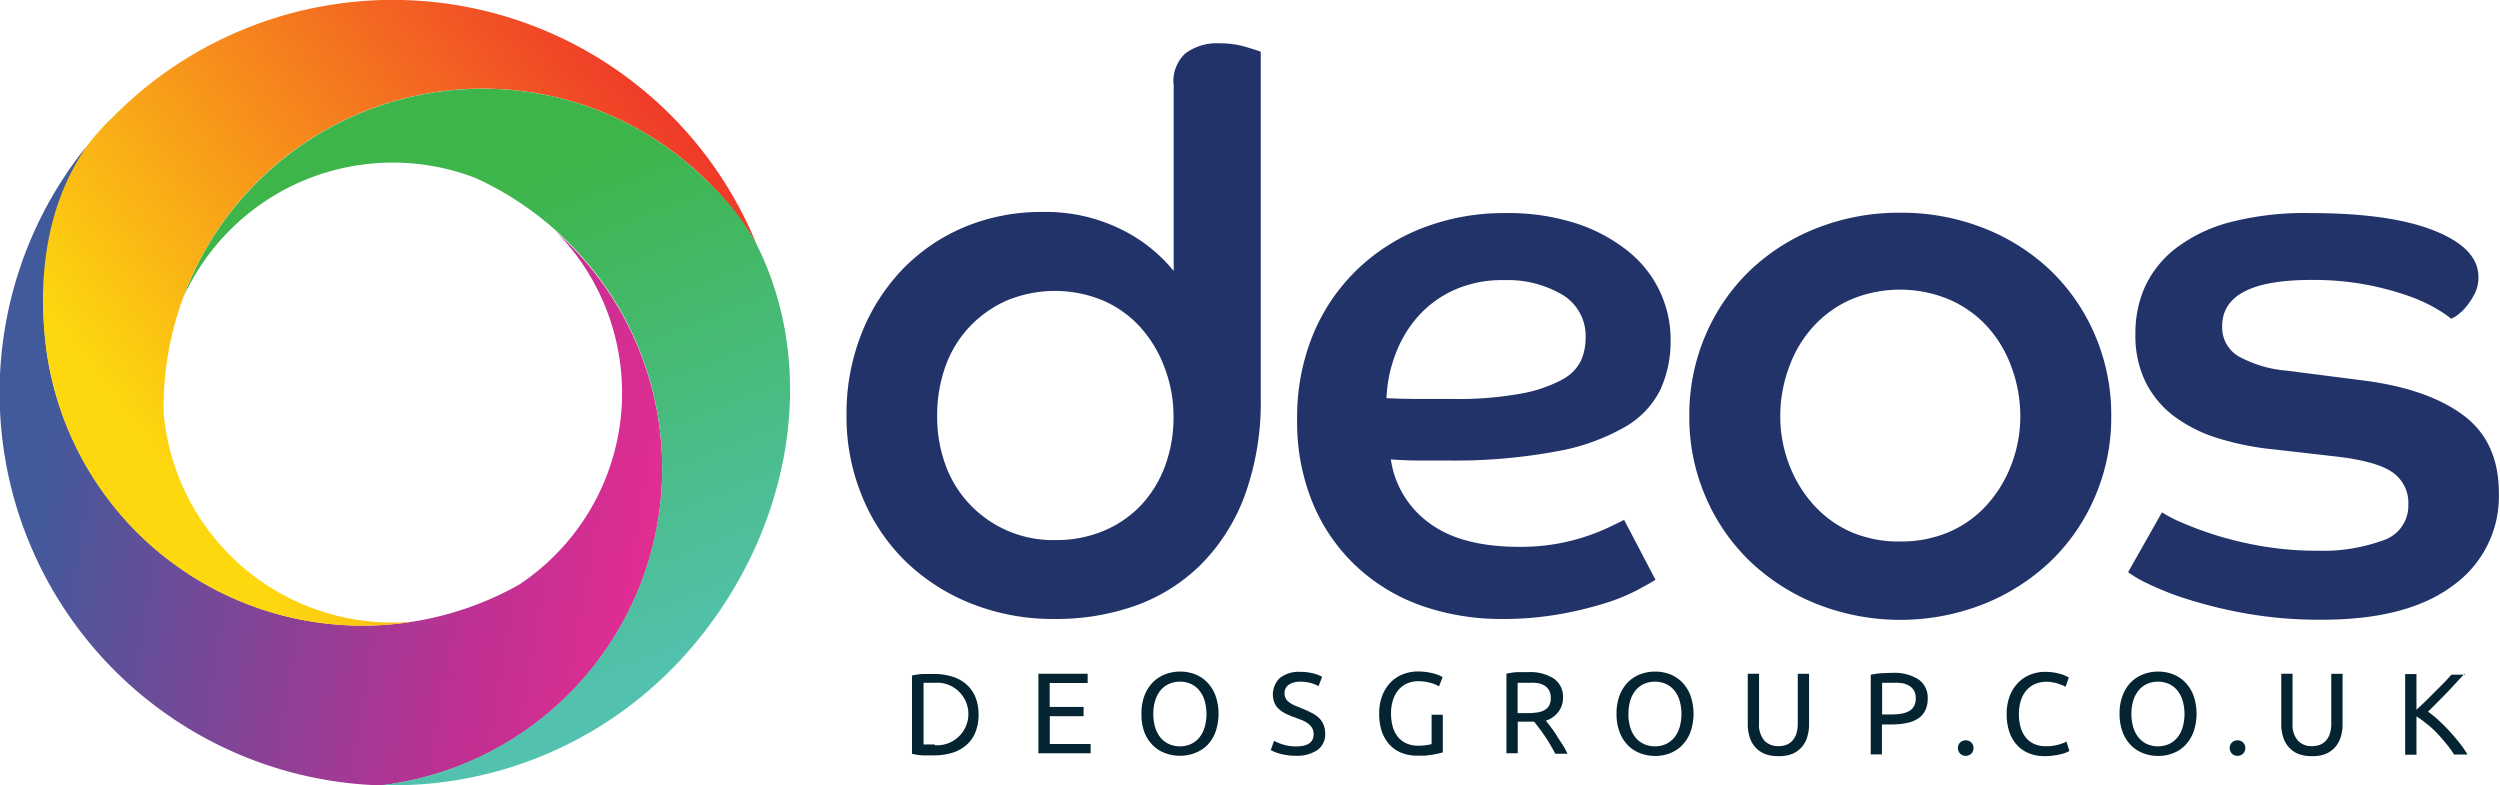 <svg xmlns="http://www.w3.org/2000/svg" xmlns:xlink="http://www.w3.org/1999/xlink" viewBox="0 0 269.96 84.82"><defs><style>.cls-1{isolation:isolate;}.cls-2{fill:#042432;}.cls-3{fill:#213368;}.cls-4,.cls-5,.cls-6{mix-blend-mode:multiply;}.cls-4{fill:url(#linear-gradient);}.cls-5{fill:url(#linear-gradient-2);}.cls-6{fill:url(#linear-gradient-3);}</style><linearGradient id="linear-gradient" x1="-1928.22" y1="1000.77" x2="-1969.6" y2="1060.21" gradientTransform="matrix(0.7, -0.71, -0.71, -0.7, 2419.65, -354.91)" gradientUnits="userSpaceOnUse"><stop offset="0" stop-color="#ed2c92"/><stop offset="0.32" stop-color="#be3092"/><stop offset="1" stop-color="#415a9b"/></linearGradient><linearGradient id="linear-gradient-2" x1="-1964.59" y1="1046.03" x2="-1893.11" y2="1036.25" gradientTransform="matrix(0.7, -0.71, -0.71, -0.7, 2419.65, -354.91)" gradientUnits="userSpaceOnUse"><stop offset="0" stop-color="#fdd80f"/><stop offset="1" stop-color="#ee2e2b"/></linearGradient><linearGradient id="linear-gradient-3" x1="-1917.19" y1="1042.71" x2="-1940.51" y2="991.05" gradientTransform="matrix(0.7, -0.71, -0.71, -0.7, 2419.65, -354.91)" gradientUnits="userSpaceOnUse"><stop offset="0" stop-color="#3db54a"/><stop offset="0.96" stop-color="#52c1ae"/></linearGradient></defs><title>deos-new-logo</title><g class="cls-1"><g id="Layer_1" data-name="Layer 1"><path class="cls-2" d="M388.66,332.78a5.06,5.06,0,0,1-.35,2,3.64,3.64,0,0,1-1,1.38,4.21,4.21,0,0,1-1.53.82,6.73,6.73,0,0,1-2,.27c-0.35,0-.74,0-1.16,0a6.86,6.86,0,0,1-1.15-.17v-8.45a7.07,7.07,0,0,1,1.15-.17c0.42,0,.81,0,1.16,0a6.73,6.73,0,0,1,2,.27,4.21,4.21,0,0,1,1.53.82,3.63,3.63,0,0,1,1,1.38A5.05,5.05,0,0,1,388.66,332.78Zm-4.74,3.37a3.38,3.38,0,1,0,0-6.74h-0.8l-0.4,0v6.66l0.4,0h0.8Z" transform="translate(-282.99 -255.68)"/><path class="cls-2" d="M395.12,337.14v-8.71h5.32v1h-4.1v2.59H400v1h-3.65v3h4.41v1h-5.63Z" transform="translate(-282.99 -255.68)"/><path class="cls-2" d="M406.25,332.78a5.39,5.39,0,0,1,.33-2,4.07,4.07,0,0,1,.91-1.43,3.76,3.76,0,0,1,1.33-.86,4.52,4.52,0,0,1,1.62-.29,4.38,4.38,0,0,1,1.59.29,3.73,3.73,0,0,1,1.31.86,4.13,4.13,0,0,1,.9,1.43,6,6,0,0,1,0,3.95,4.13,4.13,0,0,1-.9,1.43A3.7,3.7,0,0,1,412,337a4.38,4.38,0,0,1-1.59.29,4.52,4.52,0,0,1-1.62-.29,3.73,3.73,0,0,1-1.33-.86,4.07,4.07,0,0,1-.91-1.43A5.41,5.41,0,0,1,406.25,332.78Zm1.28,0a4.82,4.82,0,0,0,.2,1.44,3.21,3.21,0,0,0,.57,1.1,2.52,2.52,0,0,0,.91.7,2.85,2.85,0,0,0,1.2.25,2.81,2.81,0,0,0,1.19-.25,2.54,2.54,0,0,0,.9-0.7,3.23,3.23,0,0,0,.57-1.1,5.25,5.25,0,0,0,0-2.88,3.22,3.22,0,0,0-.57-1.1,2.52,2.52,0,0,0-.9-0.7,2.79,2.79,0,0,0-1.19-.25,2.83,2.83,0,0,0-1.2.25,2.5,2.5,0,0,0-.91.7,3.2,3.2,0,0,0-.57,1.1A4.82,4.82,0,0,0,407.53,332.78Z" transform="translate(-282.99 -255.68)"/><path class="cls-2" d="M422.93,336.28q1.91,0,1.91-1.31a1.31,1.31,0,0,0-.17-0.69,1.63,1.63,0,0,0-.46-0.49,3.16,3.16,0,0,0-.66-0.36l-0.79-.3a7.92,7.92,0,0,1-.9-0.37,3.2,3.2,0,0,1-.74-0.49,2.08,2.08,0,0,1-.5-0.67,2.46,2.46,0,0,1,.6-2.73,3.29,3.29,0,0,1,2.15-.64,5.67,5.67,0,0,1,1.44.17,3.27,3.27,0,0,1,.95.37l-0.39,1a3.48,3.48,0,0,0-.79-0.32,4.26,4.26,0,0,0-1.21-.16,2.72,2.72,0,0,0-.65.08,1.68,1.68,0,0,0-.53.23,1.14,1.14,0,0,0-.36.38,1.09,1.09,0,0,0-.13.55,1.15,1.15,0,0,0,.14.59,1.35,1.35,0,0,0,.39.42,3.38,3.38,0,0,0,.59.33l0.73,0.3q0.57,0.23,1,.45a3.39,3.39,0,0,1,.82.54,2.16,2.16,0,0,1,.53.75,2.61,2.61,0,0,1,.19,1,2.06,2.06,0,0,1-.84,1.76,3.92,3.92,0,0,1-2.36.62,6,6,0,0,1-.95-0.07,6.91,6.91,0,0,1-.77-0.16,4.52,4.52,0,0,1-.58-0.2l-0.38-.18,0.36-1a5.55,5.55,0,0,0,.88.37A4.54,4.54,0,0,0,422.93,336.28Z" transform="translate(-282.99 -255.68)"/><path class="cls-2" d="M437.57,332.86h1.22v4.07l-0.43.11-0.65.13-0.81.11c-0.29,0-.59,0-0.89,0a4.48,4.48,0,0,1-1.67-.3,3.54,3.54,0,0,1-1.29-.88,4,4,0,0,1-.84-1.42,5.84,5.84,0,0,1-.29-1.94,5.27,5.27,0,0,1,.33-1.94,4.23,4.23,0,0,1,.9-1.43,3.81,3.81,0,0,1,1.33-.88,4.37,4.37,0,0,1,1.63-.3,6.48,6.48,0,0,1,1.05.08,6,6,0,0,1,.79.18,3.81,3.81,0,0,1,.54.2l0.28,0.15-0.39,1a3.3,3.3,0,0,0-1-.4,4.84,4.84,0,0,0-1.23-.16,3,3,0,0,0-1.21.24,2.52,2.52,0,0,0-.93.69,3.25,3.25,0,0,0-.6,1.1,4.62,4.62,0,0,0-.21,1.45,5.21,5.21,0,0,0,.18,1.42,3.07,3.07,0,0,0,.55,1.1,2.51,2.51,0,0,0,.92.71,3.08,3.08,0,0,0,1.29.25,6,6,0,0,0,.9-0.06,4.3,4.3,0,0,0,.54-0.11v-3.24Z" transform="translate(-282.99 -255.68)"/><path class="cls-2" d="M449.92,333.5l0.51,0.66c0.21,0.27.42,0.57,0.63,0.91s0.43,0.68.65,1a10.1,10.1,0,0,1,.55,1h-1.33q-0.25-.48-0.55-1t-0.6-.94q-0.3-.45-0.6-0.84c-0.2-.26-0.37-0.49-0.53-0.68h-1.77v3.41h-1.22v-8.59a7.05,7.05,0,0,1,1.15-.17c0.42,0,.81,0,1.16,0a4.76,4.76,0,0,1,2.8.69,2.37,2.37,0,0,1,1,2.06,2.4,2.4,0,0,1-.46,1.48A2.7,2.7,0,0,1,449.92,333.5Zm-1.85-4.09c-0.52,0-.92,0-1.2,0v3.28h0.87a9.2,9.2,0,0,0,1.13-.06,2.58,2.58,0,0,0,.85-0.24,1.29,1.29,0,0,0,.54-0.5,1.68,1.68,0,0,0,.19-0.85,1.62,1.62,0,0,0-.19-0.82,1.4,1.4,0,0,0-.51-0.52,2.23,2.23,0,0,0-.75-0.26A5.34,5.34,0,0,0,448.08,329.41Z" transform="translate(-282.99 -255.68)"/><path class="cls-2" d="M457.55,332.78a5.39,5.39,0,0,1,.33-2,4.07,4.07,0,0,1,.9-1.43,3.76,3.76,0,0,1,1.33-.86,4.53,4.53,0,0,1,1.62-.29,4.38,4.38,0,0,1,1.59.29,3.75,3.75,0,0,1,1.31.86,4.15,4.15,0,0,1,.9,1.43,6,6,0,0,1,0,3.95,4.14,4.14,0,0,1-.9,1.43,3.72,3.72,0,0,1-1.31.86,4.38,4.38,0,0,1-1.59.29,4.53,4.53,0,0,1-1.62-.29,3.74,3.74,0,0,1-1.33-.86,4.07,4.07,0,0,1-.9-1.43A5.41,5.41,0,0,1,457.55,332.78Zm1.28,0a4.82,4.82,0,0,0,.2,1.44,3.2,3.2,0,0,0,.57,1.1,2.52,2.52,0,0,0,.9.7,2.85,2.85,0,0,0,1.2.25,2.81,2.81,0,0,0,1.19-.25,2.54,2.54,0,0,0,.9-0.7,3.23,3.23,0,0,0,.57-1.1,5.25,5.25,0,0,0,0-2.88,3.21,3.21,0,0,0-.57-1.1,2.51,2.51,0,0,0-.9-0.7,2.79,2.79,0,0,0-1.19-.25,2.83,2.83,0,0,0-1.2.25,2.49,2.49,0,0,0-.9.7,3.18,3.18,0,0,0-.57,1.1A4.82,4.82,0,0,0,458.84,332.78Z" transform="translate(-282.99 -255.68)"/><path class="cls-2" d="M475,337.33a3.81,3.81,0,0,1-1.48-.26,2.76,2.76,0,0,1-1-.72,2.91,2.91,0,0,1-.6-1.09,4.54,4.54,0,0,1-.2-1.36v-5.47h1.22v5.33a2.63,2.63,0,0,0,.58,1.9,2,2,0,0,0,1.51.59,2.41,2.41,0,0,0,.85-0.14,1.71,1.71,0,0,0,.66-0.45,2,2,0,0,0,.43-0.77,3.67,3.67,0,0,0,.15-1.12v-5.33h1.22v5.47a4.54,4.54,0,0,1-.2,1.36,2.87,2.87,0,0,1-.6,1.09,2.83,2.83,0,0,1-1,.72A3.76,3.76,0,0,1,475,337.33Z" transform="translate(-282.99 -255.68)"/><path class="cls-2" d="M487.33,328.34a4.85,4.85,0,0,1,2.82.7,2.39,2.39,0,0,1,1,2.08,2.84,2.84,0,0,1-.27,1.29,2.21,2.21,0,0,1-.78.87,3.57,3.57,0,0,1-1.24.48,8.16,8.16,0,0,1-1.65.15h-1v3.23H485v-8.59a7.05,7.05,0,0,1,1.15-.17C486.59,328.36,487,328.34,487.33,328.34Zm0.1,1.07c-0.52,0-.92,0-1.2,0v3.42h0.92a7,7,0,0,0,1.13-.08,2.54,2.54,0,0,0,.85-0.28,1.38,1.38,0,0,0,.54-0.53,1.78,1.78,0,0,0,.19-0.87,1.59,1.59,0,0,0-.2-0.83,1.46,1.46,0,0,0-.53-0.52,2.3,2.3,0,0,0-.77-0.27A5.45,5.45,0,0,0,487.43,329.41Z" transform="translate(-282.99 -255.68)"/><path class="cls-2" d="M496.1,336.46a0.85,0.85,0,0,1-.23.59,0.88,0.88,0,0,1-1.23,0,0.88,0.88,0,0,1,0-1.18,0.88,0.88,0,0,1,1.23,0A0.85,0.85,0,0,1,496.1,336.46Z" transform="translate(-282.99 -255.68)"/><path class="cls-2" d="M503.77,337.33a4.47,4.47,0,0,1-1.67-.3,3.57,3.57,0,0,1-1.29-.88,4,4,0,0,1-.84-1.43,5.89,5.89,0,0,1-.29-1.94,5.27,5.27,0,0,1,.33-1.94,4.2,4.2,0,0,1,.9-1.43,3.8,3.8,0,0,1,1.32-.88,4.29,4.29,0,0,1,1.61-.3,5.67,5.67,0,0,1,1,.08,5.86,5.86,0,0,1,.75.18,3.56,3.56,0,0,1,.52.2l0.28,0.15-0.35,1a1.85,1.85,0,0,0-.33-0.16l-0.48-.18a4.42,4.42,0,0,0-.59-0.14,3.79,3.79,0,0,0-.65-0.06,3.11,3.11,0,0,0-1.24.24,2.56,2.56,0,0,0-.94.69,3.12,3.12,0,0,0-.6,1.1,4.8,4.8,0,0,0-.21,1.45,5.21,5.21,0,0,0,.18,1.42,3.16,3.16,0,0,0,.55,1.1,2.46,2.46,0,0,0,.91.71,3,3,0,0,0,1.28.25,4.65,4.65,0,0,0,1.39-.18,6,6,0,0,0,.83-0.31l0.31,1a1.74,1.74,0,0,1-.31.16,4.34,4.34,0,0,1-.57.18,6.92,6.92,0,0,1-.79.15A7,7,0,0,1,503.77,337.33Z" transform="translate(-282.99 -255.68)"/><path class="cls-2" d="M511.87,332.78a5.39,5.39,0,0,1,.33-2,4.07,4.07,0,0,1,.9-1.43,3.76,3.76,0,0,1,1.33-.86,4.53,4.53,0,0,1,1.62-.29,4.38,4.38,0,0,1,1.59.29,3.75,3.75,0,0,1,1.31.86,4.15,4.15,0,0,1,.9,1.43,6,6,0,0,1,0,3.95,4.14,4.14,0,0,1-.9,1.43,3.72,3.72,0,0,1-1.31.86,4.38,4.38,0,0,1-1.59.29,4.53,4.53,0,0,1-1.62-.29,3.74,3.74,0,0,1-1.33-.86,4.07,4.07,0,0,1-.9-1.43A5.41,5.41,0,0,1,511.87,332.78Zm1.28,0a4.82,4.82,0,0,0,.2,1.44,3.2,3.2,0,0,0,.57,1.1,2.52,2.52,0,0,0,.9.7,2.85,2.85,0,0,0,1.2.25,2.81,2.81,0,0,0,1.19-.25,2.54,2.54,0,0,0,.9-0.7,3.23,3.23,0,0,0,.57-1.1,5.25,5.25,0,0,0,0-2.88,3.21,3.21,0,0,0-.57-1.1,2.51,2.51,0,0,0-.9-0.7,2.79,2.79,0,0,0-1.19-.25,2.83,2.83,0,0,0-1.2.25,2.49,2.49,0,0,0-.9.7,3.18,3.18,0,0,0-.57,1.1A4.82,4.82,0,0,0,513.15,332.78Z" transform="translate(-282.99 -255.68)"/><path class="cls-2" d="M525.45,336.46a0.86,0.86,0,0,1-.23.59,0.88,0.88,0,0,1-1.23,0,0.88,0.88,0,0,1,0-1.18,0.88,0.88,0,0,1,1.23,0A0.86,0.86,0,0,1,525.45,336.46Z" transform="translate(-282.99 -255.68)"/><path class="cls-2" d="M532.61,337.33a3.81,3.81,0,0,1-1.48-.26,2.76,2.76,0,0,1-1-.72,2.91,2.91,0,0,1-.6-1.09,4.54,4.54,0,0,1-.2-1.36v-5.47h1.22v5.33a2.63,2.63,0,0,0,.58,1.9,2,2,0,0,0,1.51.59,2.41,2.41,0,0,0,.85-0.14,1.71,1.71,0,0,0,.66-0.45,2,2,0,0,0,.43-0.77,3.67,3.67,0,0,0,.15-1.12v-5.33h1.22v5.47a4.54,4.54,0,0,1-.2,1.36,2.87,2.87,0,0,1-.6,1.09,2.83,2.83,0,0,1-1,.72A3.76,3.76,0,0,1,532.61,337.33Z" transform="translate(-282.99 -255.68)"/><path class="cls-2" d="M549.12,328.43l-0.88.95-1,1.07-1.06,1.08-1,1a11,11,0,0,1,1.14.93q0.6,0.55,1.18,1.18t1.09,1.28a10.73,10.73,0,0,1,.85,1.24H548a12.39,12.39,0,0,0-.87-1.19q-0.49-.6-1-1.14t-1.11-1a9.81,9.81,0,0,0-1.09-.79v4.14h-1.22v-8.71h1.22v3.85l1-.94,1-1,1-1c0.31-.32.56-0.61,0.77-0.85h1.47Z" transform="translate(-282.99 -255.68)"/><path class="cls-3" d="M409.71,264.75a4.06,4.06,0,0,1,1.29-3.31,5.67,5.67,0,0,1,3.71-1.08,9.62,9.62,0,0,1,2.75.37q1.25,0.37,1.67.54V298.6a29.52,29.52,0,0,1-1.7,10.51,20.82,20.82,0,0,1-4.68,7.45,19.23,19.23,0,0,1-7,4.47,25.59,25.59,0,0,1-8.87,1.49,23.85,23.85,0,0,1-9-1.66,21.68,21.68,0,0,1-7.09-4.55,20.7,20.7,0,0,1-4.69-7,22.45,22.45,0,0,1-1.7-8.77,23.43,23.43,0,0,1,1.61-8.81,21.22,21.22,0,0,1,4.47-7,20.09,20.09,0,0,1,6.7-4.55,21.5,21.5,0,0,1,8.4-1.61,18.31,18.31,0,0,1,8.44,1.86,16.82,16.82,0,0,1,5.71,4.51V264.75Zm0,35.83a14.69,14.69,0,0,0-1-5.3,13.52,13.52,0,0,0-2.61-4.3,11.74,11.74,0,0,0-4-2.85,13.56,13.56,0,0,0-10.39,0,12.57,12.57,0,0,0-4,2.81,12.17,12.17,0,0,0-2.61,4.26,15.49,15.49,0,0,0-.91,5.38,15.13,15.13,0,0,0,.91,5.34,12.21,12.21,0,0,0,2.61,4.22A12.38,12.38,0,0,0,397,314a13.21,13.21,0,0,0,5.17-1,11.8,11.8,0,0,0,4-2.73,12.55,12.55,0,0,0,2.61-4.22A15.16,15.16,0,0,0,409.71,300.58Z" transform="translate(-282.99 -255.68)"/><path class="cls-3" d="M461.76,318.29q-0.66.41-2.07,1.16a21.12,21.12,0,0,1-3.52,1.41,39.93,39.93,0,0,1-4.88,1.16,34.63,34.63,0,0,1-6.08.5,26,26,0,0,1-8.65-1.41,20.08,20.08,0,0,1-7-4.18,19.68,19.68,0,0,1-4.76-6.79,23,23,0,0,1-1.74-9.23,23.44,23.44,0,0,1,1.7-9.06,20.75,20.75,0,0,1,4.72-7,21.28,21.28,0,0,1,7.12-4.55,24.29,24.29,0,0,1,9-1.61,23.78,23.78,0,0,1,7.61,1.12,17.62,17.62,0,0,1,5.59,3,12.19,12.19,0,0,1,4.59,9.64,12.54,12.54,0,0,1-1.08,5.25,9.5,9.5,0,0,1-3.81,4.06,22.72,22.72,0,0,1-7.37,2.65,60,60,0,0,1-11.75,1q-1.66,0-3.1,0t-3.1-.12a10.28,10.28,0,0,0,4.1,6.83q3.43,2.61,9.81,2.61a22.2,22.2,0,0,0,4-.33,22.59,22.59,0,0,0,3.27-.83,23.5,23.5,0,0,0,2.48-1l1.53-.75Zm-29-19.61q1.9,0.08,3.64.08h3.48a37.78,37.78,0,0,0,7.37-.58,14.91,14.91,0,0,0,4.39-1.49,4.65,4.65,0,0,0,2.07-2.07,6,6,0,0,0,.5-2.4,5.19,5.19,0,0,0-2.52-4.72,11.62,11.62,0,0,0-6.25-1.57A12.66,12.66,0,0,0,440,287a11.67,11.67,0,0,0-3.89,2.85,13.06,13.06,0,0,0-2.44,4.1A14.78,14.78,0,0,0,432.71,298.68Z" transform="translate(-282.99 -255.68)"/><path class="cls-3" d="M488.19,278.65a24.19,24.19,0,0,1,9,1.66,22.13,22.13,0,0,1,7.24,4.59,21.23,21.23,0,0,1,4.8,7,21.74,21.74,0,0,1,1.74,8.73,21.52,21.52,0,0,1-1.74,8.65,21.19,21.19,0,0,1-4.8,7,22.62,22.62,0,0,1-7.24,4.63,24.6,24.6,0,0,1-18,0,22.59,22.59,0,0,1-7.24-4.63,21.15,21.15,0,0,1-4.8-7,21.52,21.52,0,0,1-1.74-8.65,21.74,21.74,0,0,1,1.74-8.73,21.2,21.2,0,0,1,4.8-7,22.09,22.09,0,0,1,7.24-4.59A24.18,24.18,0,0,1,488.19,278.65Zm0,35.5a13,13,0,0,0,5.21-1,11.77,11.77,0,0,0,4.1-2.9,13.74,13.74,0,0,0,2.65-4.3,14.58,14.58,0,0,0,1-5.34,15.27,15.27,0,0,0-1-5.42,13.07,13.07,0,0,0-2.65-4.34,12.07,12.07,0,0,0-4.1-2.86,13.77,13.77,0,0,0-10.47,0,12.16,12.16,0,0,0-4.05,2.86,13,13,0,0,0-2.65,4.34,15.22,15.22,0,0,0-1,5.42,14.54,14.54,0,0,0,1,5.34,13.68,13.68,0,0,0,2.65,4.3,11.86,11.86,0,0,0,4.05,2.9A12.94,12.94,0,0,0,488.19,314.15Z" transform="translate(-282.99 -255.68)"/><path class="cls-3" d="M516.45,311a13,13,0,0,0,2.07,1.08,36.67,36.67,0,0,0,3.68,1.37,38,38,0,0,0,5,1.2,35.22,35.22,0,0,0,6.12.5,18.78,18.78,0,0,0,7-1.12,3.92,3.92,0,0,0,2.73-3.85,4,4,0,0,0-1.74-3.52q-1.74-1.2-6.21-1.7l-6.46-.74a30.4,30.4,0,0,1-6.08-1.2,15.63,15.63,0,0,1-4.76-2.36,10.51,10.51,0,0,1-3.1-3.68,11.45,11.45,0,0,1-1.12-5.26,12.23,12.23,0,0,1,1-5,11.19,11.19,0,0,1,3.3-4.18,16.47,16.47,0,0,1,5.87-2.85,32.08,32.08,0,0,1,8.74-1q8.61,0,13.37,1.9t4.76,5a3.85,3.85,0,0,1-.37,1.74,7.79,7.79,0,0,1-.83,1.32,5.23,5.23,0,0,1-1,1,3.1,3.1,0,0,1-.75.45,9.77,9.77,0,0,0-1.45-1,16.64,16.64,0,0,0-3-1.41,31.57,31.57,0,0,0-4.55-1.24,31.14,31.14,0,0,0-6.12-.54q-9.6,0-9.6,5a3.61,3.61,0,0,0,1.81,3.27,13.08,13.08,0,0,0,5.2,1.53l8.42,1.08q6.85,0.91,10.65,3.76t3.8,8.4a11.83,11.83,0,0,1-4.92,9.93q-4.92,3.72-14.19,3.72a45.52,45.52,0,0,1-8.11-.66,49.84,49.84,0,0,1-6.33-1.53,31.83,31.83,0,0,1-4.34-1.7,12.93,12.93,0,0,1-2.15-1.24Z" transform="translate(-282.99 -255.68)"/><g id="_Group_" data-name="&lt;Group&gt;"><path id="_Path_" data-name="&lt;Path&gt;" class="cls-4" d="M354.17,301.55a34.44,34.44,0,0,1-30,38.94,42.41,42.41,0,0,1-31.84-69A34.47,34.47,0,0,0,339,318.84a24.83,24.83,0,0,0,4-38.18q0.6,0.54,1.19,1.12A34.3,34.3,0,0,1,354.17,301.55Z" transform="translate(-282.99 -255.68)"/><path id="_Path_2" data-name="&lt;Path&gt;" class="cls-5" d="M364.66,282a34.45,34.45,0,0,0-64,18.26,24.81,24.81,0,0,0,27,22.54A34.45,34.45,0,0,1,288,293.54c-1-7.5-.1-15.59,4.31-22a24.65,24.65,0,0,1,2.88-3.23A42.43,42.43,0,0,1,364.66,282Z" transform="translate(-282.99 -255.68)"/><path id="_Path_3" data-name="&lt;Path&gt;" class="cls-6" d="M364.66,282c7.09,14.13,3.46,31.94-7.63,44.33q-0.7.79-1.45,1.54a42.3,42.3,0,0,1-31.4,12.59,34.29,34.29,0,0,0,16.69-6.76,34.47,34.47,0,0,0,13.3-32.18,34.3,34.3,0,0,0-9.92-19.78q-0.58-.58-1.19-1.12a34.32,34.32,0,0,0-8.72-5.72,24.85,24.85,0,0,0-31.53,12.84,34.33,34.33,0,0,1,7.79-12.22,34.42,34.42,0,0,1,48.72-.31A26.69,26.69,0,0,1,364.66,282Z" transform="translate(-282.99 -255.68)"/></g></g></g></svg>